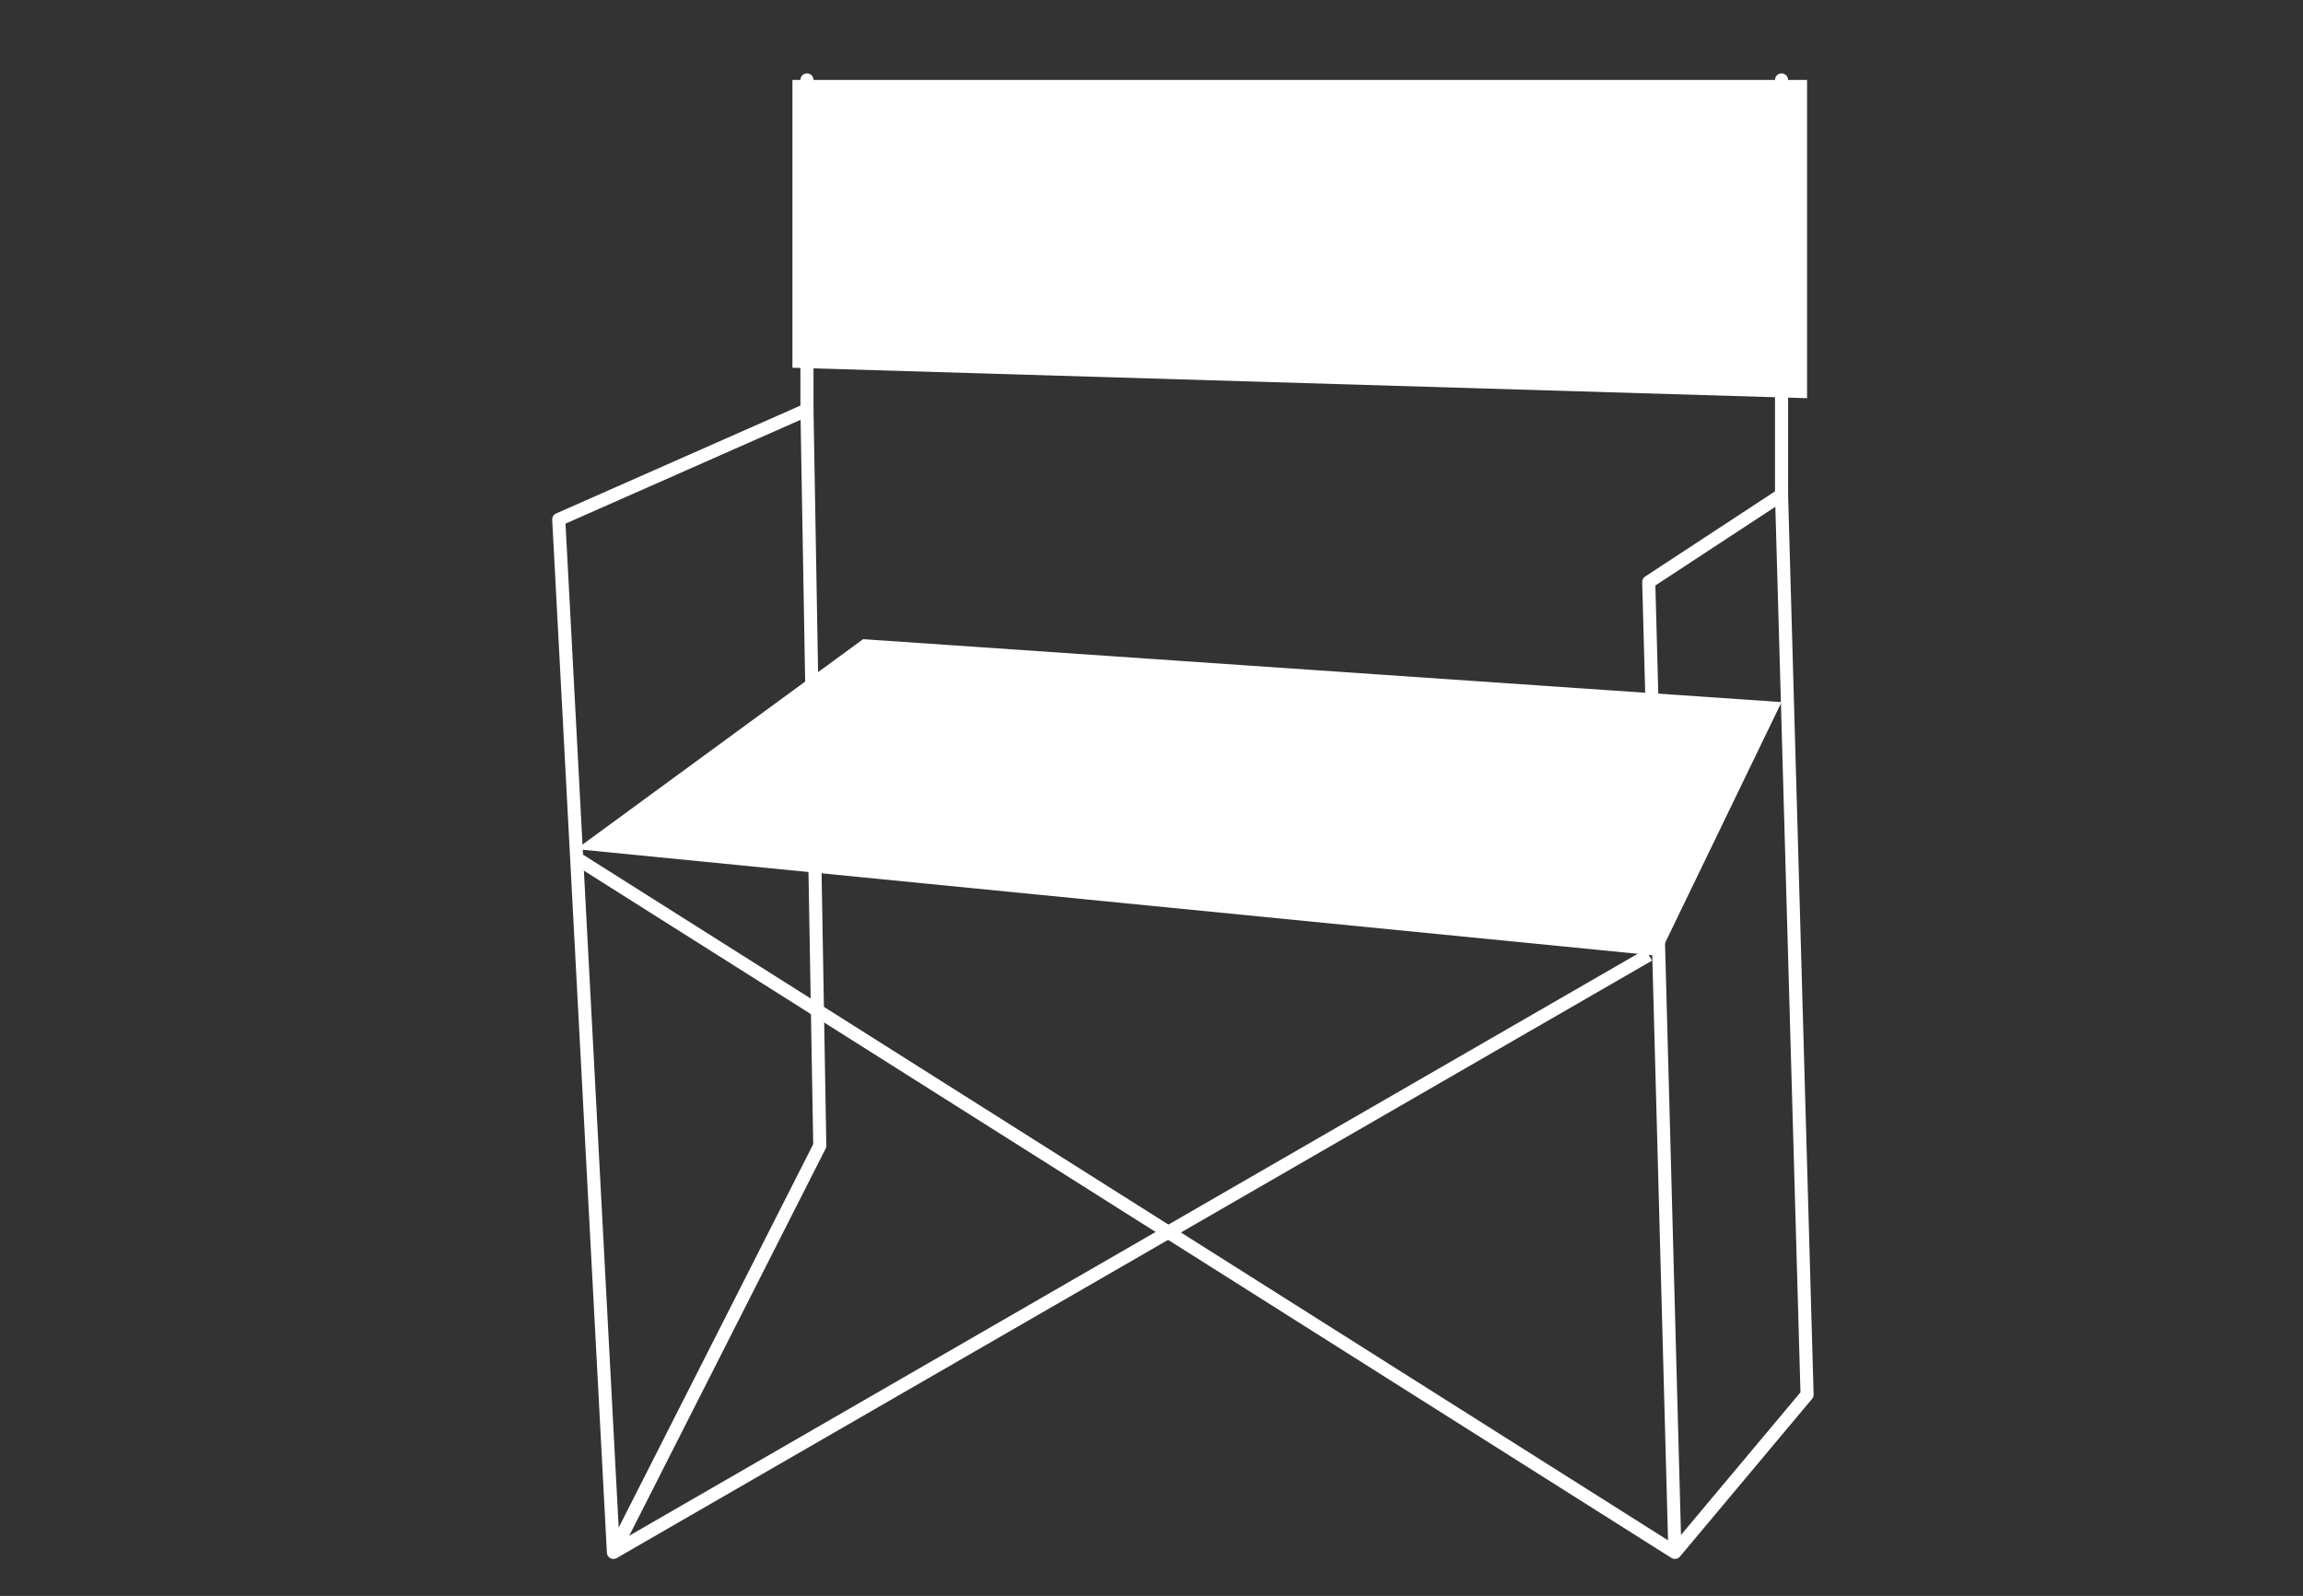 <svg id="レイヤー_1" data-name="レイヤー 1" xmlns="http://www.w3.org/2000/svg" viewBox="0 0 176 122"><rect x="0" y="0" width="176" height="122" fill="#333333" stroke="none"/><defs><style>.cls-1,.cls-3,.cls-4{fill:none;stroke:#fff;}.cls-1,.cls-4{stroke-linecap:round;}.cls-1{stroke-linejoin:round;}.cls-2{fill:#fff;}.cls-3,.cls-4{stroke-miterlimit:10;}</style></defs><title>アートボード 1</title><polygon class="cls-1" points="61.67 31.33 42.7 39.71 46.88 118.67 62.65 87.58 61.67 31.33"/><polyline class="cls-1" points="128 118.67 126 44.49 136.15 37.83 138.1 106.61 128 118.67 44.33 65.78"/><polygon class="cls-2" points="44.04 64.91 65.96 48.86 136.15 53.67 126.77 73.07 44.04 64.91"/><line class="cls-3" x1="46.88" y1="118.67" x2="126" y2="73"/><polygon class="cls-2" points="60.56 6.11 138.1 6.11 138.1 30.44 60.56 28.11 60.56 6.11"/><line class="cls-4" x1="61.67" y1="31.33" x2="61.67" y2="6.11"/><line class="cls-4" x1="136.15" y1="6.11" x2="136.15" y2="37.83"/></svg>